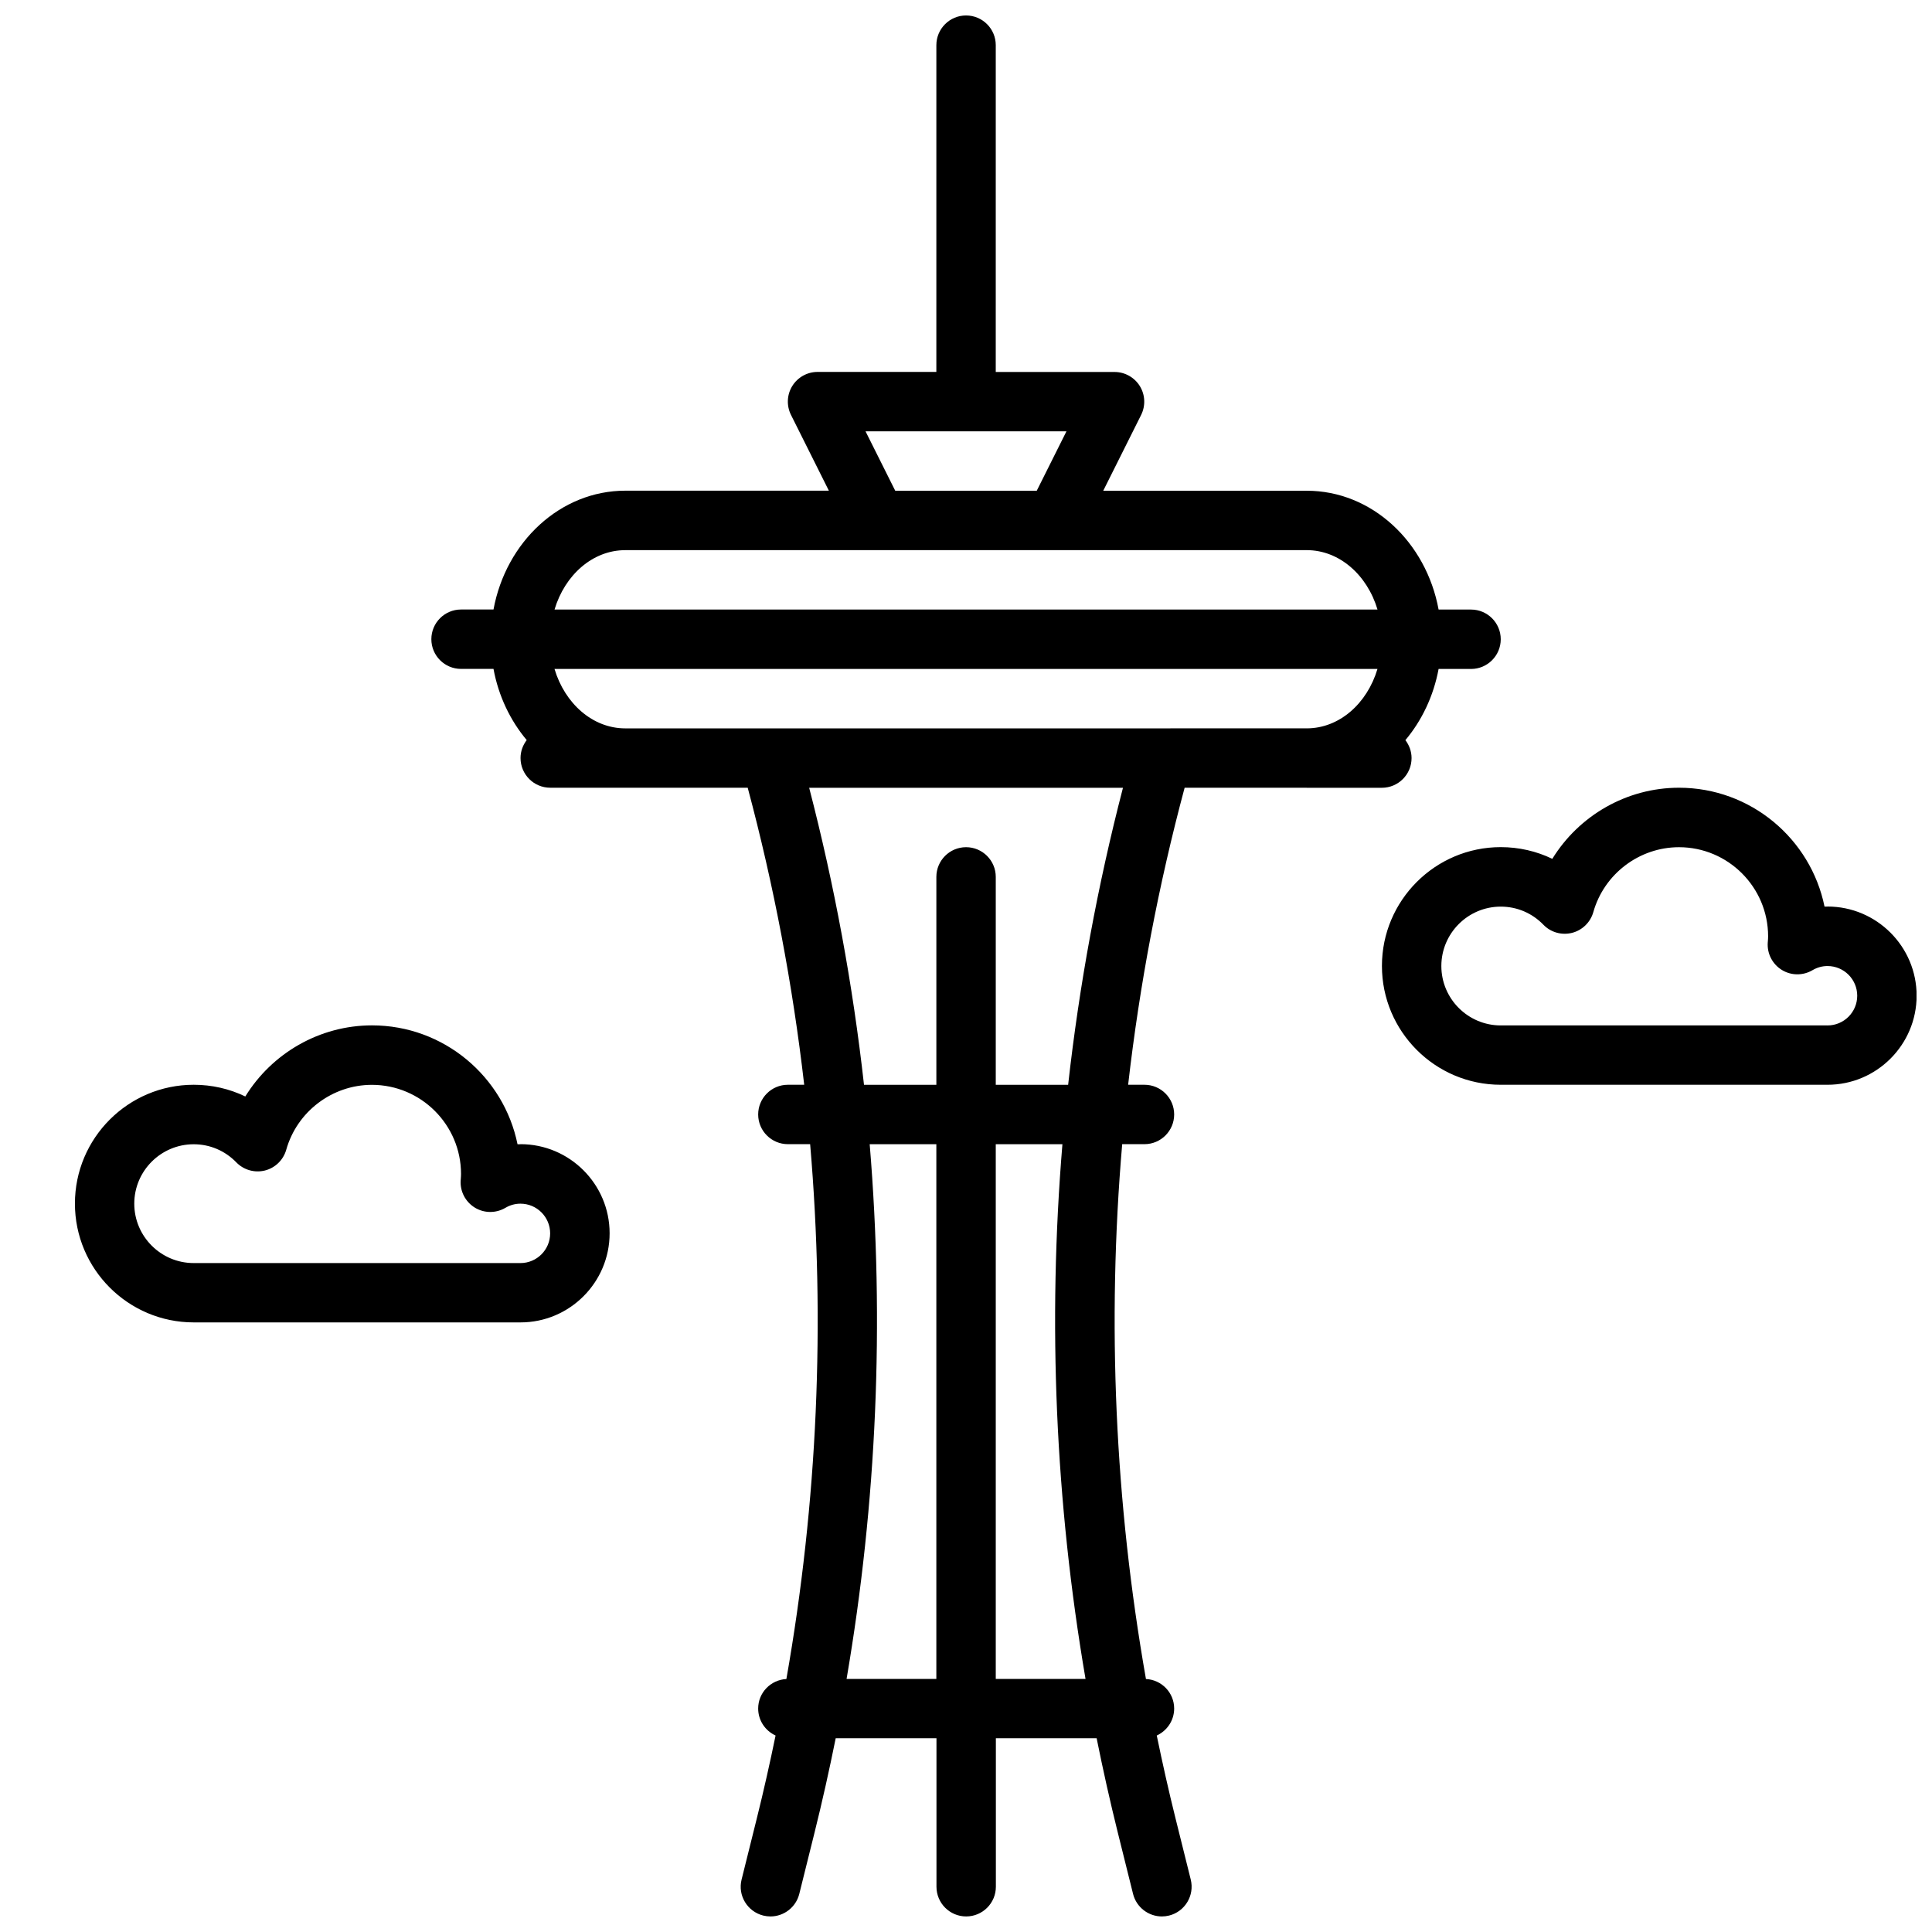 <?xml version="1.0" encoding="UTF-8"?>
<!-- Uploaded to: SVG Repo, www.svgrepo.com, Generator: SVG Repo Mixer Tools -->
<svg width="800px" height="800px" version="1.1" viewBox="144 144 512 512" xmlns="http://www.w3.org/2000/svg">
 <defs>
  <clipPath id="a">
   <path d="m163 148.09h488.9v503.81h-488.9z"/>
  </clipPath>
 </defs>
 <g clip-path="url(#a)">
  <path d="m490.29 352.77h19.918c4.344 0 7.871-3.527 7.871-7.871 0-1.793-0.629-3.434-1.637-4.754 4.359-5.195 7.461-11.668 8.801-18.863h8.598c4.344 0 7.871-3.527 7.871-7.871s-3.527-7.871-7.871-7.871h-8.598c-3.305-17.949-17.711-31.488-34.938-31.488h-53.938l10.043-20.09c1.211-2.441 1.086-5.336-0.348-7.652-1.434-2.312-3.969-3.731-6.691-3.731h-31.488l0.004-86.609c0-4.344-3.527-7.871-7.871-7.871s-7.871 3.527-7.871 7.871l-0.004 86.594h-31.488c-2.723 0-5.258 1.418-6.691 3.731-1.434 2.312-1.559 5.211-0.348 7.652l10.043 20.09h-53.938c-17.223 0-31.629 13.539-34.938 31.488h-8.598c-4.344 0-7.871 3.527-7.871 7.871s3.527 7.871 7.871 7.871h8.598c1.324 7.195 4.441 13.664 8.801 18.863-1.008 1.324-1.637 2.961-1.637 4.754 0 4.344 3.527 7.871 7.871 7.871h52.332c6.926 25.883 11.918 52.207 14.973 78.719h-4.328c-4.344 0-7.871 3.527-7.871 7.871s3.527 7.871 7.871 7.871h5.902c4.047 47.215 1.953 94.906-6.297 141.74-4.156 0.219-7.477 3.621-7.477 7.824 0 3.18 1.891 5.902 4.613 7.148-1.512 7.336-3.148 14.641-4.961 21.914l-4.047 16.262c-1.055 4.219 1.527 8.484 5.746 9.539 0.645 0.156 1.273 0.234 1.906 0.234 3.527 0 6.738-2.394 7.637-5.969l4.047-16.262c2.062-8.297 3.922-16.625 5.606-25h26.703v39.359c0 4.344 3.527 7.871 7.871 7.871s7.871-3.527 7.871-7.871v-39.359h26.703c1.684 8.359 3.543 16.703 5.606 25l4.047 16.262c0.898 3.574 4.109 5.969 7.637 5.969 0.629 0 1.273-0.078 1.906-0.234 4.219-1.055 6.785-5.32 5.746-9.539l-4.047-16.262c-1.812-7.273-3.449-14.594-4.961-21.914 2.707-1.242 4.613-3.969 4.613-7.148 0-4.203-3.32-7.621-7.477-7.824-8.25-46.824-10.344-94.527-6.297-141.74h5.902c4.344 0 7.871-3.527 7.871-7.871s-3.527-7.871-7.871-7.871h-4.328c3.039-26.512 8.031-52.836 14.973-78.719h32.434zm-90.293-94.465h26.625l-7.871 15.742h-37.504l-7.871-15.742h26.625zm-90.293 31.488h180.6c8.645 0 16.012 6.582 18.75 15.742l-218.1 0.004c2.738-9.164 10.109-15.742 18.75-15.742zm-18.75 31.488h218.09c-2.738 9.164-10.109 15.742-18.75 15.742l-180.59 0.004c-8.645 0-16.012-6.582-18.75-15.742zm77.398 267.65c8.016-46.84 10.043-94.496 6.125-141.7h17.664v141.7zm63.309 0h-23.773v-141.7h17.664c-3.922 47.199-1.891 94.859 6.125 141.7zm-23.773-157.44v-55.105c0-4.344-3.527-7.871-7.871-7.871s-7.871 3.527-7.871 7.871v55.105h-19.176c-2.961-26.496-7.809-52.82-14.531-78.719h83.16c-6.723 25.898-11.57 52.223-14.531 78.719zm220.42-47.23h-0.789c-3.652-17.949-19.555-31.504-38.574-31.504-13.887 0-26.527 7.398-33.566 18.844-4.203-2.031-8.848-3.102-13.664-3.102-17.367 0-31.488 14.121-31.488 31.488 0 17.367 14.121 31.488 31.488 31.488h86.594c13.02 0 23.617-10.598 23.617-23.617 0-13.02-10.598-23.617-23.617-23.617zm0 31.488h-86.594c-8.676 0-15.742-7.07-15.742-15.742 0-8.676 7.07-15.742 15.742-15.742 4.281 0 8.297 1.699 11.305 4.801 1.953 2.031 4.848 2.832 7.574 2.156 2.723-0.691 4.879-2.785 5.652-5.496 2.852-10.125 12.188-17.207 22.703-17.207 13.02 0 23.617 10.598 23.617 23.617 0 0.441-0.031 0.867-0.062 1.309l-0.031 0.348c-0.203 2.914 1.227 5.699 3.715 7.242 2.488 1.543 5.621 1.559 8.141 0.078 1.227-0.723 2.566-1.102 3.984-1.102 4.344 0 7.871 3.527 7.871 7.871s-3.527 7.871-7.871 7.871zm-346.37 31.488h-0.789c-3.652-17.949-19.555-31.504-38.574-31.504-13.887 0-26.527 7.398-33.566 18.844-4.203-2.031-8.848-3.102-13.664-3.102-17.367 0-31.488 14.121-31.488 31.488 0 17.367 14.121 31.488 31.488 31.488h86.594c13.02 0 23.617-10.598 23.617-23.617s-10.598-23.617-23.617-23.617zm0 31.488h-86.613c-8.676 0-15.742-7.07-15.742-15.742 0-8.676 7.07-15.742 15.742-15.742 4.281 0 8.297 1.699 11.305 4.801 1.953 2.016 4.848 2.832 7.574 2.156 2.723-0.691 4.879-2.785 5.652-5.496 2.852-10.125 12.188-17.207 22.703-17.207 13.02 0 23.617 10.598 23.617 23.617 0 0.441-0.031 0.867-0.062 1.309l-0.031 0.348c-0.203 2.914 1.227 5.699 3.715 7.242 2.488 1.543 5.621 1.559 8.141 0.078 1.227-0.723 2.566-1.102 3.984-1.102 4.344 0 7.871 3.527 7.871 7.871s-3.527 7.871-7.871 7.871z"/>
 </g>
</svg>